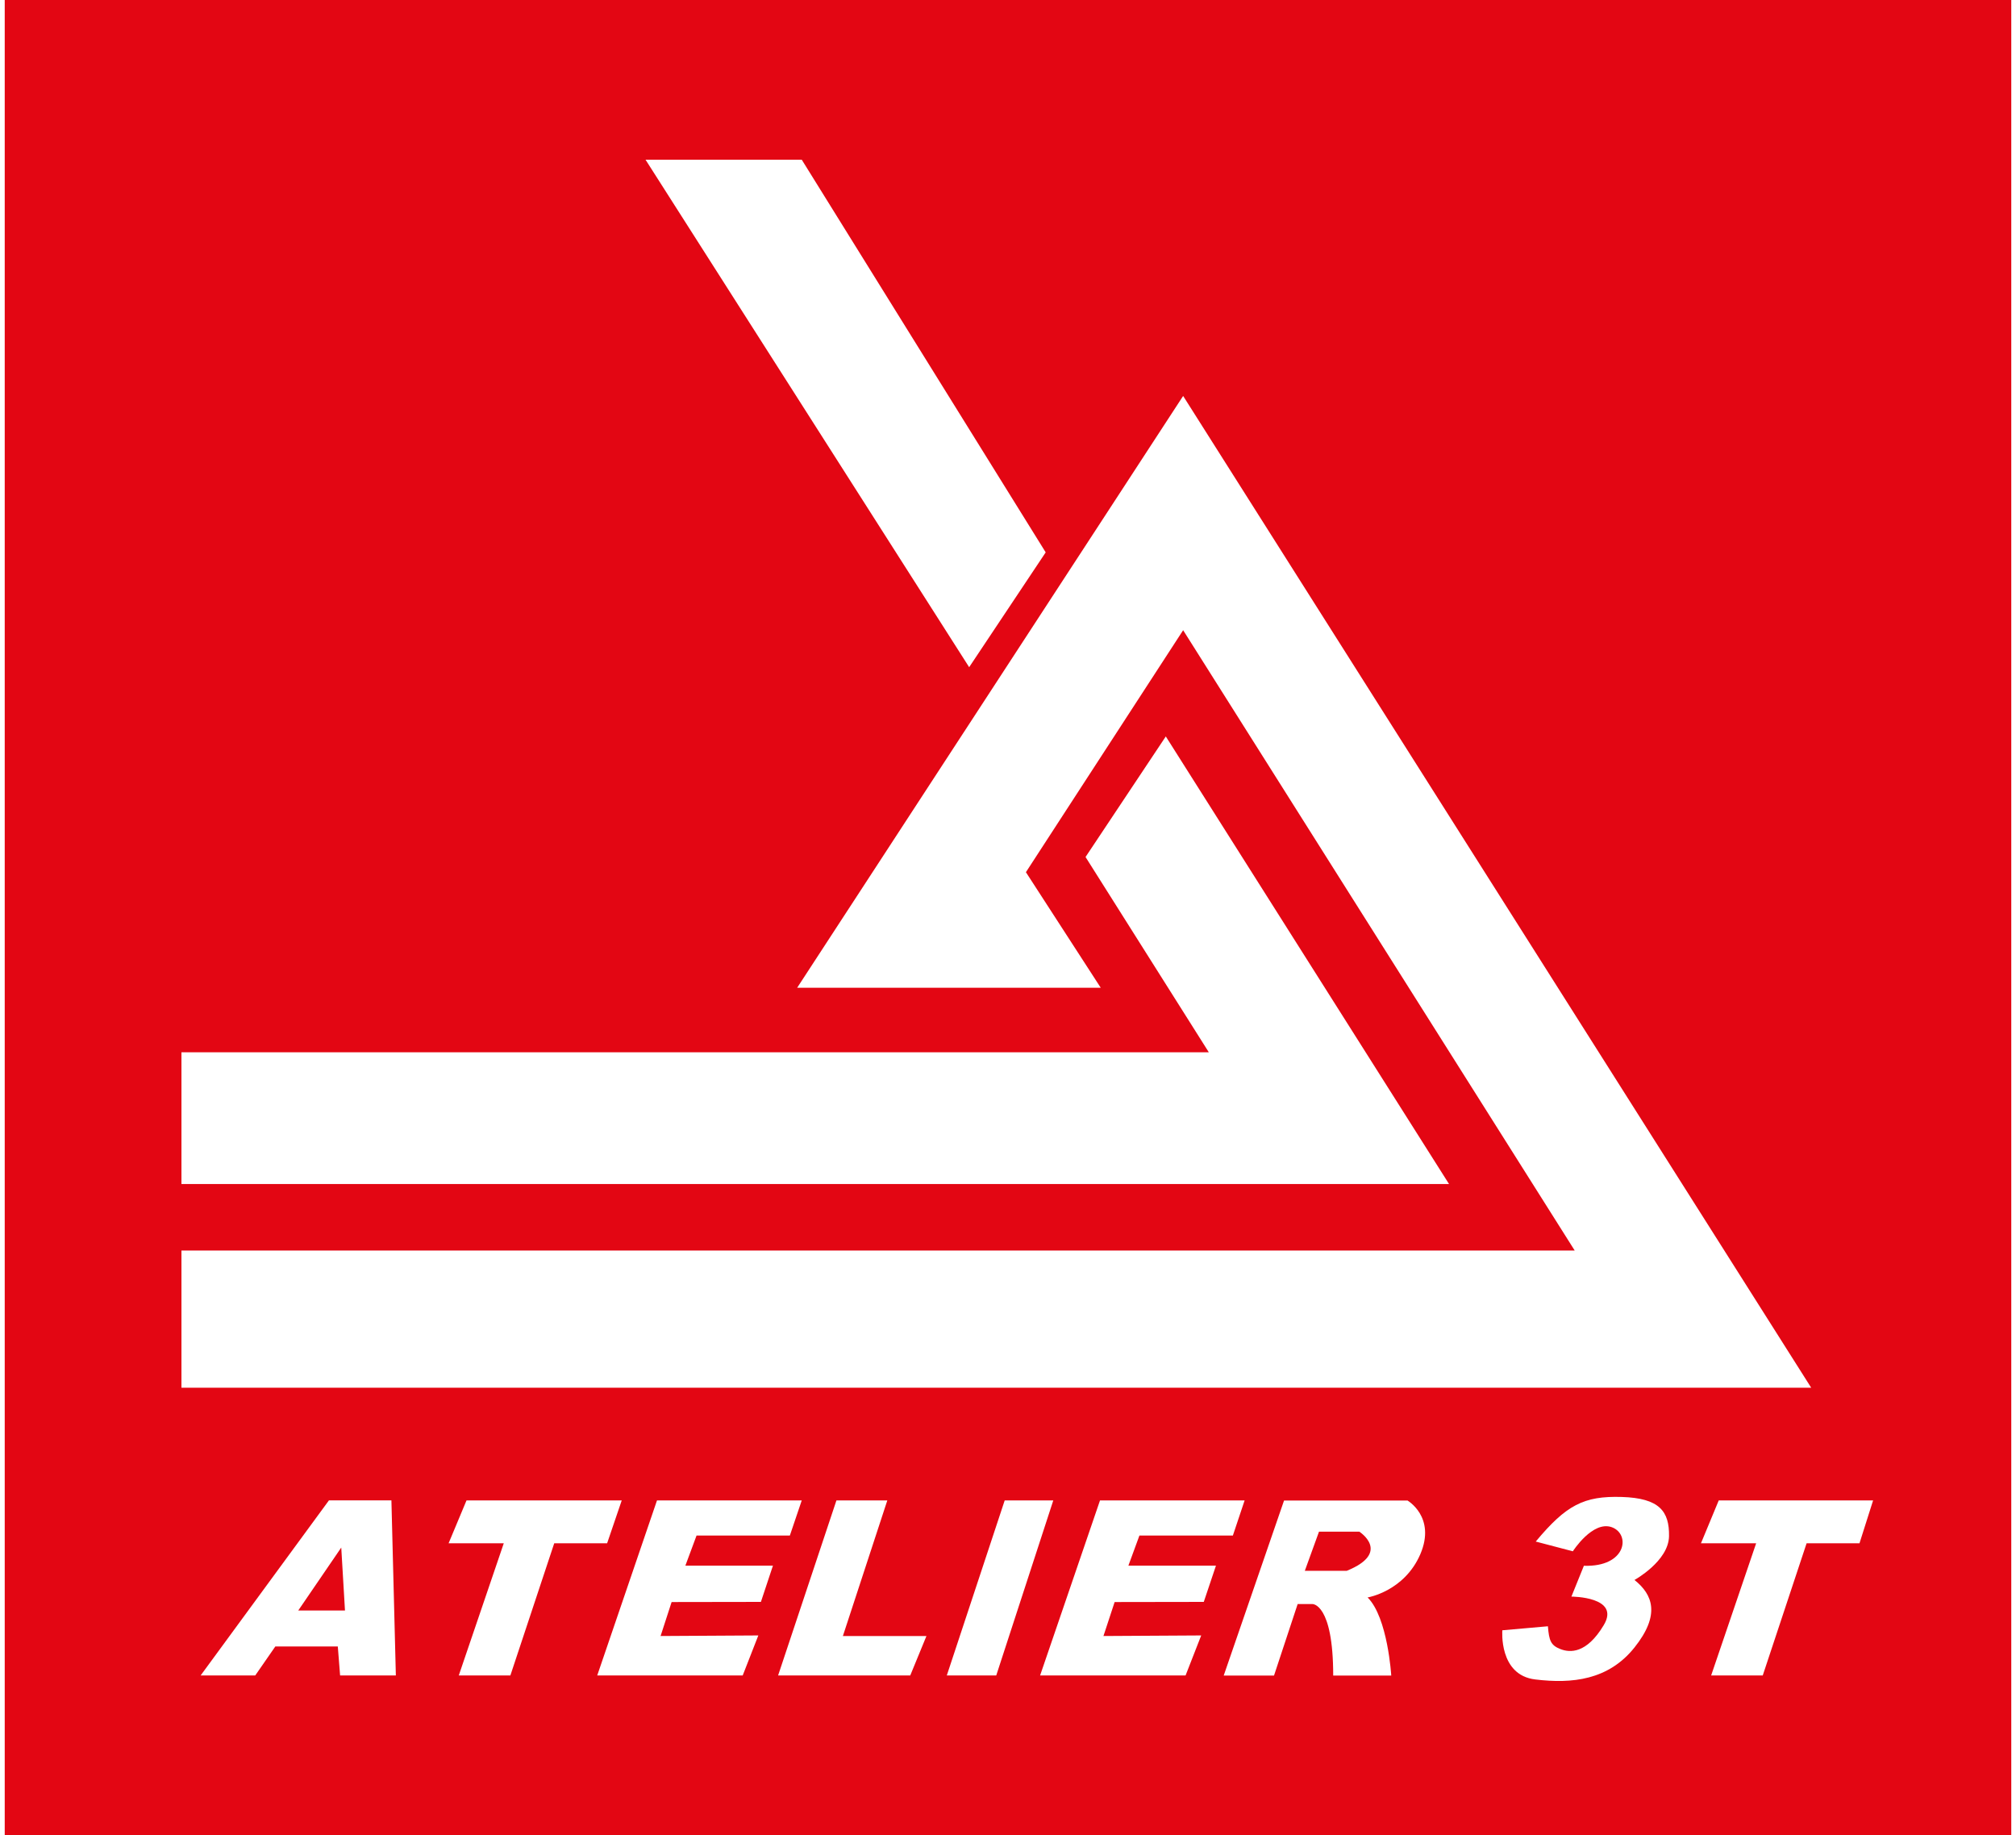 <?xml version="1.0" encoding="UTF-8"?>
<svg xmlns="http://www.w3.org/2000/svg" id="Calque_1" data-name="Calque 1" viewBox="0 0 140 128" width="100" height="91">
  <defs>
    <style>
      .cls-1 {
        fill: #e30613;
      }

      .cls-1, .cls-2 {
        stroke-width: 0px;
      }

      .cls-2 {
        fill: #fff;
      }
    </style>
  </defs>
  <rect class="cls-1" width="140" height="128"/>
  <polygon class="cls-2" points="55.61 11.14 72.63 38.53 67.29 46.54 44.71 11.14 55.61 11.14"/>
  <polygon class="cls-2" points="82.22 27.62 55.29 68.9 76.47 68.9 71.25 60.84 82.22 43.96 109.54 87.23 12.33 87.23 12.33 96.8 126.04 96.8 82.22 27.62"/>
  <polygon class="cls-2" points="81.01 51.37 75.41 59.78 84.01 73.4 12.33 73.4 12.33 82.59 100.77 82.59 81.01 51.37"/>
  <path class="cls-2" d="m13.67,116.87l8.95-12.21h4.36l.31,12.21h-3.89l-.16-2.02h-4.36l-1.4,2.02h-3.81Zm9.81-8.92l-3,4.39h3.26l-.26-4.39Z"/>
  <polygon class="cls-2" points="34.82 107.65 31.68 116.87 35.28 116.87 38.34 107.65 42.03 107.65 43.05 104.66 32.22 104.66 30.97 107.65 34.82 107.65"/>
  <polygon class="cls-2" points="122.2 107.65 119.06 116.87 122.66 116.87 125.72 107.65 129.41 107.65 130.36 104.66 119.59 104.66 118.35 107.65 122.2 107.65"/>
  <polygon class="cls-2" points="45.51 104.66 41.34 116.87 51.49 116.87 52.58 114.08 45.76 114.12 46.53 111.75 52.76 111.74 53.6 109.21 47.49 109.21 48.27 107.11 54.78 107.11 55.61 104.66 45.51 104.66"/>
  <polygon class="cls-2" points="76.42 104.66 72.24 116.87 82.39 116.87 83.48 114.08 76.66 114.12 77.44 111.75 83.66 111.74 84.51 109.21 78.4 109.21 79.17 107.11 85.69 107.11 86.51 104.66 76.42 104.66"/>
  <polygon class="cls-2" points="58.03 104.66 53.96 116.87 63.18 116.87 64.31 114.12 58.48 114.12 61.58 104.66 58.03 104.66"/>
  <polygon class="cls-2" points="69.77 104.66 65.73 116.87 69.18 116.87 73.16 104.66 69.77 104.66"/>
  <g>
    <path class="cls-2" d="m97.86,104.66s2.02,1.15.91,3.75c-1.12,2.6-3.68,3.02-3.68,3.02,1.41,1.4,1.65,5.45,1.65,5.45h-4.05c0-5.05-1.45-4.99-1.45-4.99h-1.03l-1.65,4.99h-3.51l4.21-12.21h8.6Zm-4.22,4.91c3.14-1.28.87-2.73.87-2.73h-2.81l-.99,2.73h2.93Z"/>
    <path class="cls-2" d="m106.82,107.53l2.59.68s1.38-2.16,2.72-1.68c1.33.49,1.02,2.79-1.95,2.69l-.87,2.15s3.46,0,2.25,2c-1.2,2-2.36,1.92-3.02,1.66-.67-.26-.79-.59-.87-1.59l-3.18.28s-.26,3.13,2.3,3.43c2.56.31,5.1.05,6.92-2.23,1.82-2.28,1.28-3.69,0-4.71,0,0,2.38-1.31,2.41-3.05.03-1.74-.67-2.66-3.3-2.74-2.64-.08-3.87.56-5.99,3.1"/>
  </g>
</svg>
